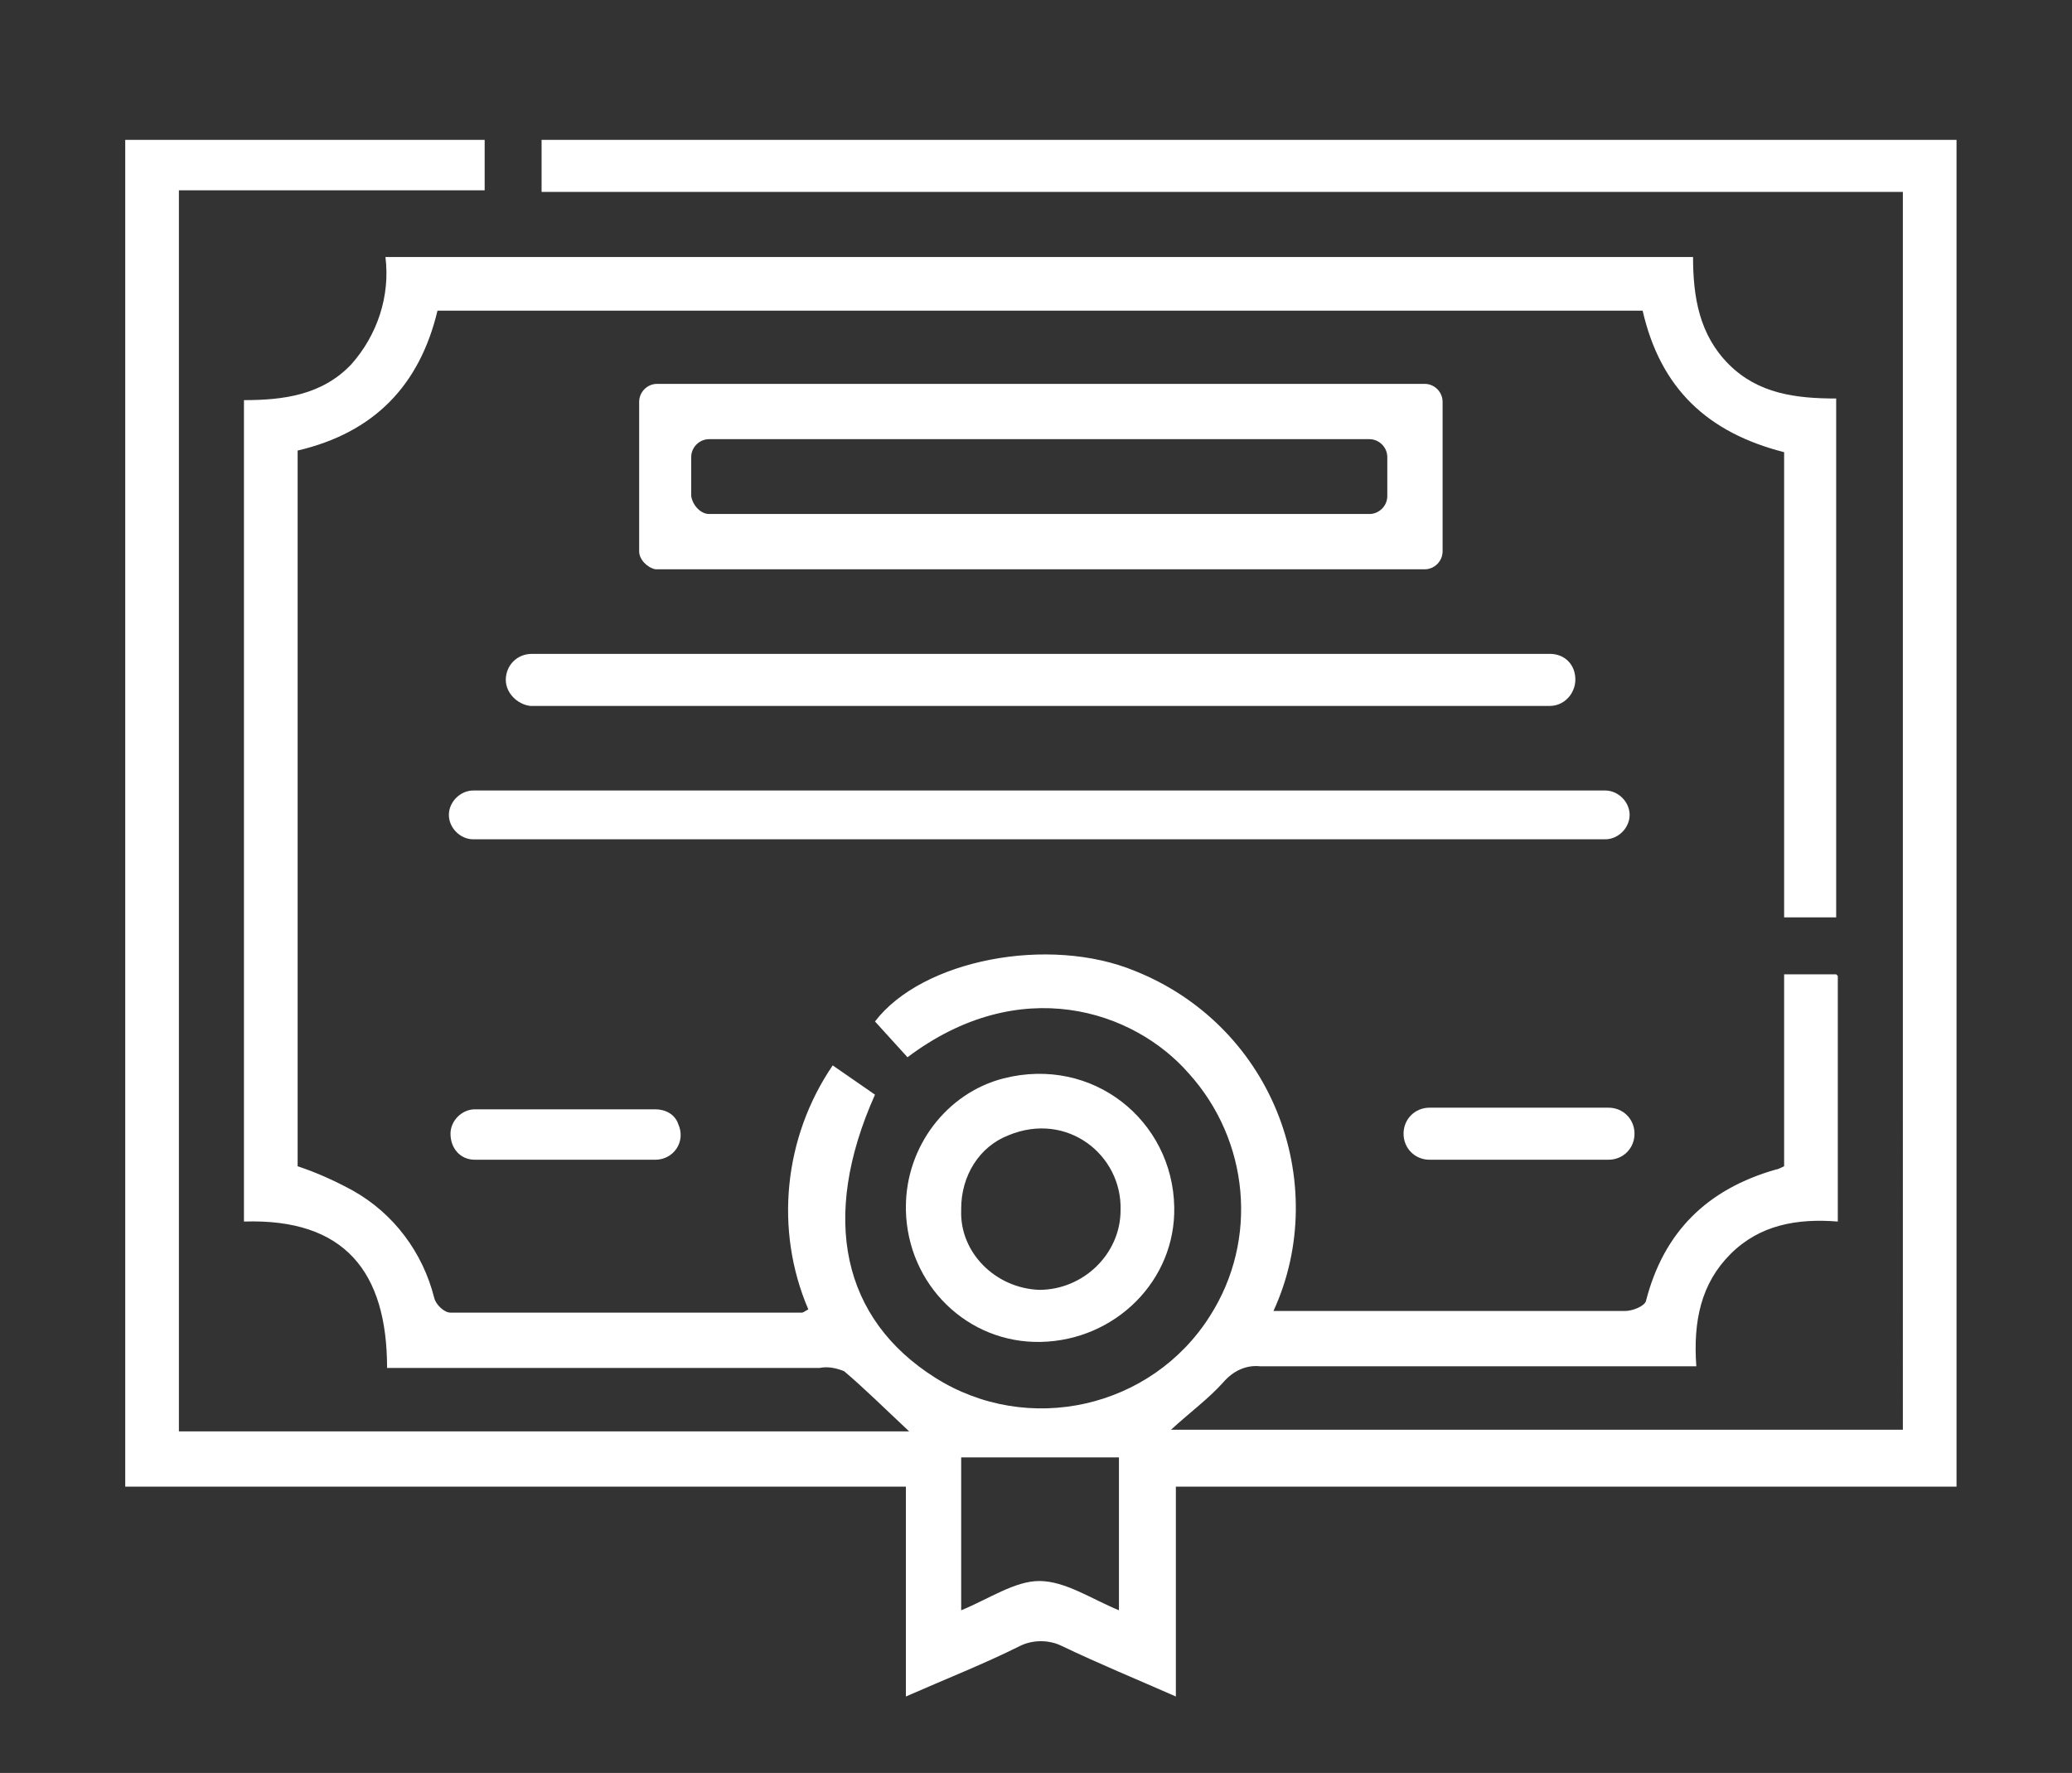 <?xml version="1.0" encoding="utf-8"?>
<!-- Generator: Adobe Illustrator 26.1.0, SVG Export Plug-In . SVG Version: 6.00 Build 0)  -->
<!DOCTYPE svg PUBLIC "-//W3C//DTD SVG 1.1//EN" "http://www.w3.org/Graphics/SVG/1.1/DTD/svg11.dtd">
<svg version="1.1" id="Camada_1" xmlns:x="http://ns.adobe.com/Extensibility/1.0/" xmlns:i="http://ns.adobe.com/AdobeIllustrator/10.0/" xmlns:graph="http://ns.adobe.com/Graphs/1.0/"
	 xmlns="http://www.w3.org/2000/svg" xmlns:xlink="http://www.w3.org/1999/xlink" x="0px" y="0px" viewBox="0 0 127.4 109"
	 style="enable-background:new 0 0 127.4 109;" xml:space="preserve">
<rect x="0" y="0" width="127.4" height="109" fill="#333333" stroke="none"/>
<style type="text/css">
	.st0{fill:#FFFFFF;}
	.st1{fill:none;}
</style>
<g id="Grupo_445" transform="translate(0 19)">
	<path id="Caminho_661" class="st0" d="M55.9,69c-1.5-1.4-2.7-2.6-4-3.7c-0.5-0.2-1-0.3-1.5-0.2c-8.2,0-16.4,0-24.7,0h-1.9
		c0-5.9-2.6-9.2-8.8-9V5.6c2.4,0,4.8-0.3,6.6-2.2c1.6-1.8,2.4-4.2,2.1-6.6h80.4c0,2.5,0.4,4.8,2.2,6.6c1.8,1.8,4.1,2.1,6.6,2.1v31.9
		h-3.2V8.8c-4.7-1.2-7.6-3.9-8.7-8.7H26.9c-1.1,4.6-3.9,7.5-8.6,8.6v44c1.2,0.4,2.3,0.9,3.4,1.5c2.5,1.4,4.3,3.8,5,6.6
		c0.1,0.4,0.6,0.9,1,0.9c7.2,0,14.4,0,21.6,0c0.1,0,0.2-0.1,0.4-0.2c-2.1-4.9-1.5-10.6,1.5-15l2.6,1.8c-3.4,7.6-2,13.8,3.7,17.4
		s13.3,1.9,16.9-3.8c3-4.7,2.4-10.8-1.3-14.9c-3.4-3.9-10.4-6.2-17.3-1l-2-2.2c2.9-3.8,10.7-5.3,16-3.1c4,1.6,7.1,4.7,8.7,8.6
		s1.6,8.4-0.2,12.3h4.3c5.8,0,11.5,0,17.3,0c0.5,0,1.2-0.3,1.3-0.6c1.1-4.3,3.8-6.9,8-8.1c0.1,0,0.3-0.1,0.5-0.2V40.9h3.2L113,41
		c0,5,0,9.9,0,15.1c-2.5-0.2-4.8,0.2-6.6,2c-1.8,1.8-2.3,4.1-2.1,6.9h-1.8c-8.3,0-16.6,0-25,0c-0.9-0.1-1.7,0.3-2.3,1
		c-0.9,1-2,1.8-3.2,2.9h45V-7.2H33.3v-3.2h87v82.8h-48v12.9c-2.5-1.1-4.7-2-7-3.1c-0.8-0.4-1.8-0.4-2.6,0c-2.2,1.1-4.5,2-7,3.1V72.4
		h-48v-82.8h22.1v3.1H11V69H55.9z M59.1,70.6V80c1.7-0.7,3.3-1.8,4.8-1.8c1.6,0,3.2,1.1,4.9,1.8v-9.4H59.1z"/>
	<path id="Caminho_662" class="st0" d="M39.3,14.9V5.7c0-0.6,0.5-1.1,1.1-1.1h47.2c0.6,0,1.1,0.5,1.1,1.1v9.2c0,0.6-0.5,1.1-1.1,1.1
		H40.3C39.8,15.9,39.3,15.4,39.3,14.9 M43.6,12.6h40.6c0.6,0,1.1-0.5,1.1-1.1V9.1c0-0.6-0.5-1.1-1.1-1.1H43.6
		c-0.6,0-1.1,0.5-1.1,1.1v2.4C42.6,12.1,43.1,12.6,43.6,12.6"/>
	<path id="Caminho_663" class="st0" d="M27.6,31.1L27.6,31.1c0-0.8,0.7-1.5,1.5-1.5l0,0h69.6c0.8,0,1.5,0.7,1.5,1.5
		s-0.7,1.5-1.5,1.5l0,0H29.1C28.3,32.6,27.6,31.9,27.6,31.1L27.6,31.1"/>
	<path id="Caminho_664" class="st0" d="M31.1,22.8L31.1,22.8c0-0.9,0.7-1.6,1.6-1.6l0,0h62.6c0.7,0,1.3,0.4,1.5,1.1
		c0.3,1.1-0.5,2.1-1.5,2.1H32.6C31.8,24.3,31.1,23.6,31.1,22.8L31.1,22.8"/>
	<path id="Caminho_665" class="st0" d="M64,63.5c-4.5,0.1-8.2-3.5-8.3-8.1c0-0.1,0-0.1,0-0.2c0-3.7,2.5-7,6-7.9
		c5.5-1.4,10.4,2.6,10.5,7.9C72.3,59.7,68.6,63.4,64,63.5C64.1,63.5,64.1,63.5,64,63.5 M63.9,60.3c2.7,0,5-2.2,5-4.9
		c0.1-3.4-3.3-6.1-6.9-4.6c-1.8,0.7-2.9,2.5-2.9,4.5v0.1C59,58,61.2,60.2,63.9,60.3"/>
	<path id="Caminho_666" class="st0" d="M27.7,50.7L27.7,50.7c0-0.8,0.7-1.5,1.5-1.5l0,0h11.1c0.6,0,1.2,0.3,1.4,0.9
		c0.5,1.1-0.3,2.2-1.4,2.2H29.2C28.3,52.3,27.7,51.6,27.7,50.7"/>
	<path id="Caminho_667" class="st0" d="M86.3,50.7L86.3,50.7c0-0.9,0.7-1.6,1.6-1.6l0,0h11c0.9,0,1.6,0.7,1.6,1.6
		c0,0.9-0.7,1.6-1.6,1.6h-11C87,52.3,86.3,51.6,86.3,50.7L86.3,50.7"/>
</g>
<rect class="st1" width="127.4" height="109"/>
</svg>
